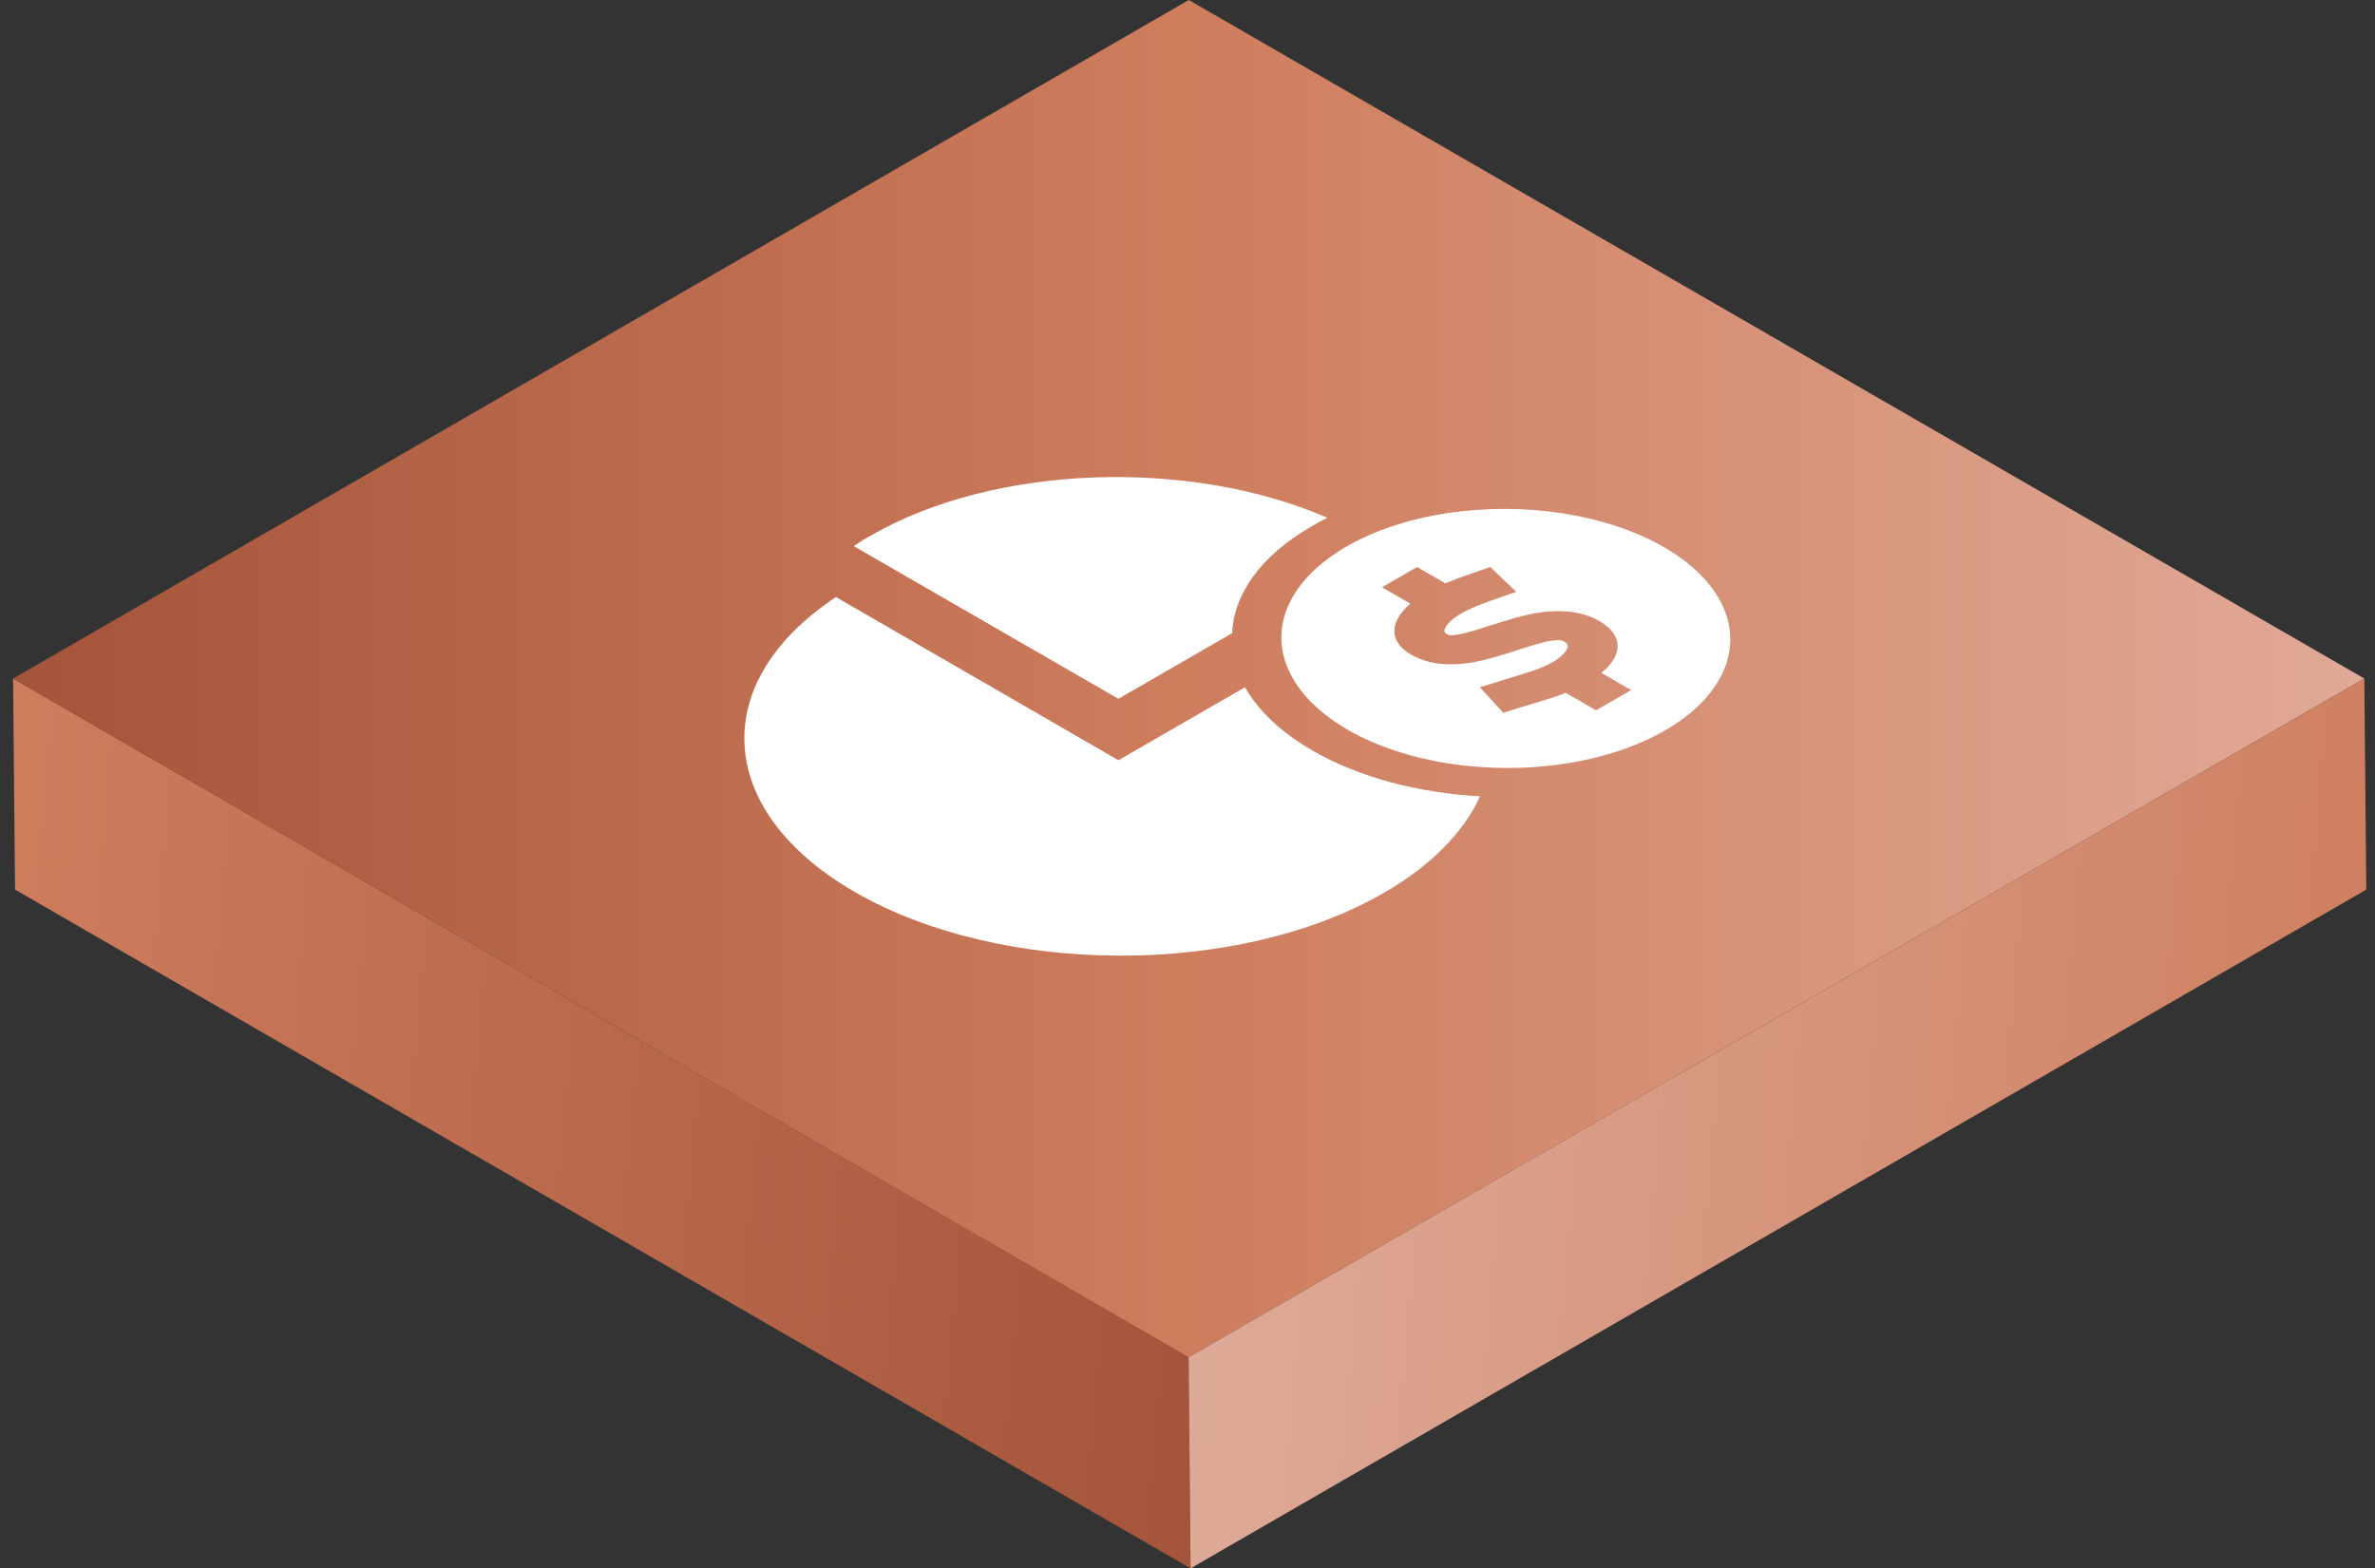 <svg width="109" height="72" viewBox="0 0 109 72" fill="none" xmlns="http://www.w3.org/2000/svg">
<rect x="0" y="0" width="109" height="72" fill="#333333" stroke="none"/>
<path d="M54.55 62.31L0.6 31.15L0.69 40.84L54.64 72L54.55 62.31Z" fill="url(#paint0_linear_77_2750)"/>
<path d="M54.55 62.31L108.51 31.15L54.56 0L0.6 31.15L54.55 62.31Z" fill="url(#paint1_linear_77_2750)"/>
<path d="M54.55 62.31L108.51 31.15L108.6 40.84L54.64 72L54.55 62.31Z" fill="url(#paint2_linear_77_2750)"/>
<path d="M67.93 36.55C67.19 38.18 65.71 39.72 63.51 40.99C56.83 44.85 45.96 44.83 39.23 40.95C32.78 37.22 32.48 31.3 38.37 27.41L51.33 34.9L57.14 31.55C57.74 32.61 58.77 33.61 60.23 34.45C62.38 35.7 65.12 36.4 67.93 36.56V36.55ZM79.07 30.87C78.13 32.92 75.36 34.52 71.81 35.06C68.26 35.6 64.46 35.01 61.85 33.5C59.24 31.99 58.21 29.8 59.15 27.75C60.09 25.7 62.86 24.1 66.41 23.56C69.96 23.02 73.76 23.61 76.37 25.12C78.98 26.63 80.01 28.82 79.07 30.87ZM66.29 29.04C66.29 29.04 66.28 28.93 66.33 28.82C66.45 28.59 66.75 28.34 67.07 28.16C67.49 27.92 68.02 27.71 68.61 27.51L69.59 27.17L68.4 26.03L67.42 26.37C67.07 26.49 66.69 26.63 66.33 26.78L65.85 26.5L65.04 26.03L63.43 26.96L64.24 27.43L64.73 27.71C64.49 27.92 64.27 28.16 64.14 28.42C63.86 28.95 63.91 29.63 64.93 30.14C65.79 30.58 66.81 30.54 67.58 30.41C68.26 30.29 68.97 30.06 69.54 29.88L69.65 29.84C70.32 29.63 70.82 29.47 71.24 29.41C71.6 29.36 71.69 29.4 71.76 29.44C71.89 29.51 71.92 29.56 71.94 29.6C71.96 29.64 71.96 29.71 71.91 29.81C71.8 30.02 71.51 30.27 71.16 30.45C70.67 30.72 70.06 30.89 69.31 31.12C69.18 31.16 69.06 31.2 68.93 31.24L67.92 31.55L68.99 32.72L70 32.41C70.11 32.38 70.22 32.34 70.33 32.31C70.8 32.17 71.34 32.01 71.86 31.81L72.44 32.14L73.25 32.61L74.86 31.68L74.05 31.21L73.5 30.89C73.76 30.68 73.97 30.44 74.11 30.18C74.38 29.64 74.28 28.99 73.33 28.47C72.48 28.01 71.47 28 70.66 28.12C69.91 28.23 69.14 28.48 68.54 28.67H68.53C67.85 28.89 67.34 29.06 66.91 29.13C66.54 29.19 66.46 29.15 66.44 29.13C66.33 29.07 66.31 29.03 66.3 29L66.29 29.04ZM56.53 29.08L51.33 32.08L39.18 25.07C39.43 24.9 39.68 24.74 39.96 24.59C45.66 21.3 54.62 21.03 60.92 23.77C60.68 23.89 60.43 24.02 60.2 24.16C57.84 25.52 56.62 27.29 56.55 29.08H56.53Z" fill="white"/>
<defs>
<linearGradient id="paint0_linear_77_2750" x1="56.24" y1="54.12" x2="-0.99" y2="49.03" gradientUnits="userSpaceOnUse">
<stop stop-color="#A4543A"/>
<stop offset="1" stop-color="#CE7D5D"/>
</linearGradient>
<linearGradient id="paint1_linear_77_2750" x1="0.6" y1="31.16" x2="108.51" y2="31.16" gradientUnits="userSpaceOnUse">
<stop stop-color="#A4543A"/>
<stop offset="0.5" stop-color="#CE7D5D"/>
<stop offset="1" stop-color="#E0AA97"/>
</linearGradient>
<linearGradient id="paint2_linear_77_2750" x1="110.21" y1="54.12" x2="52.95" y2="49.03" gradientUnits="userSpaceOnUse">
<stop stop-color="#CE7D5D"/>
<stop offset="1" stop-color="#DEAD9B"/>
</linearGradient>
</defs>
</svg>
